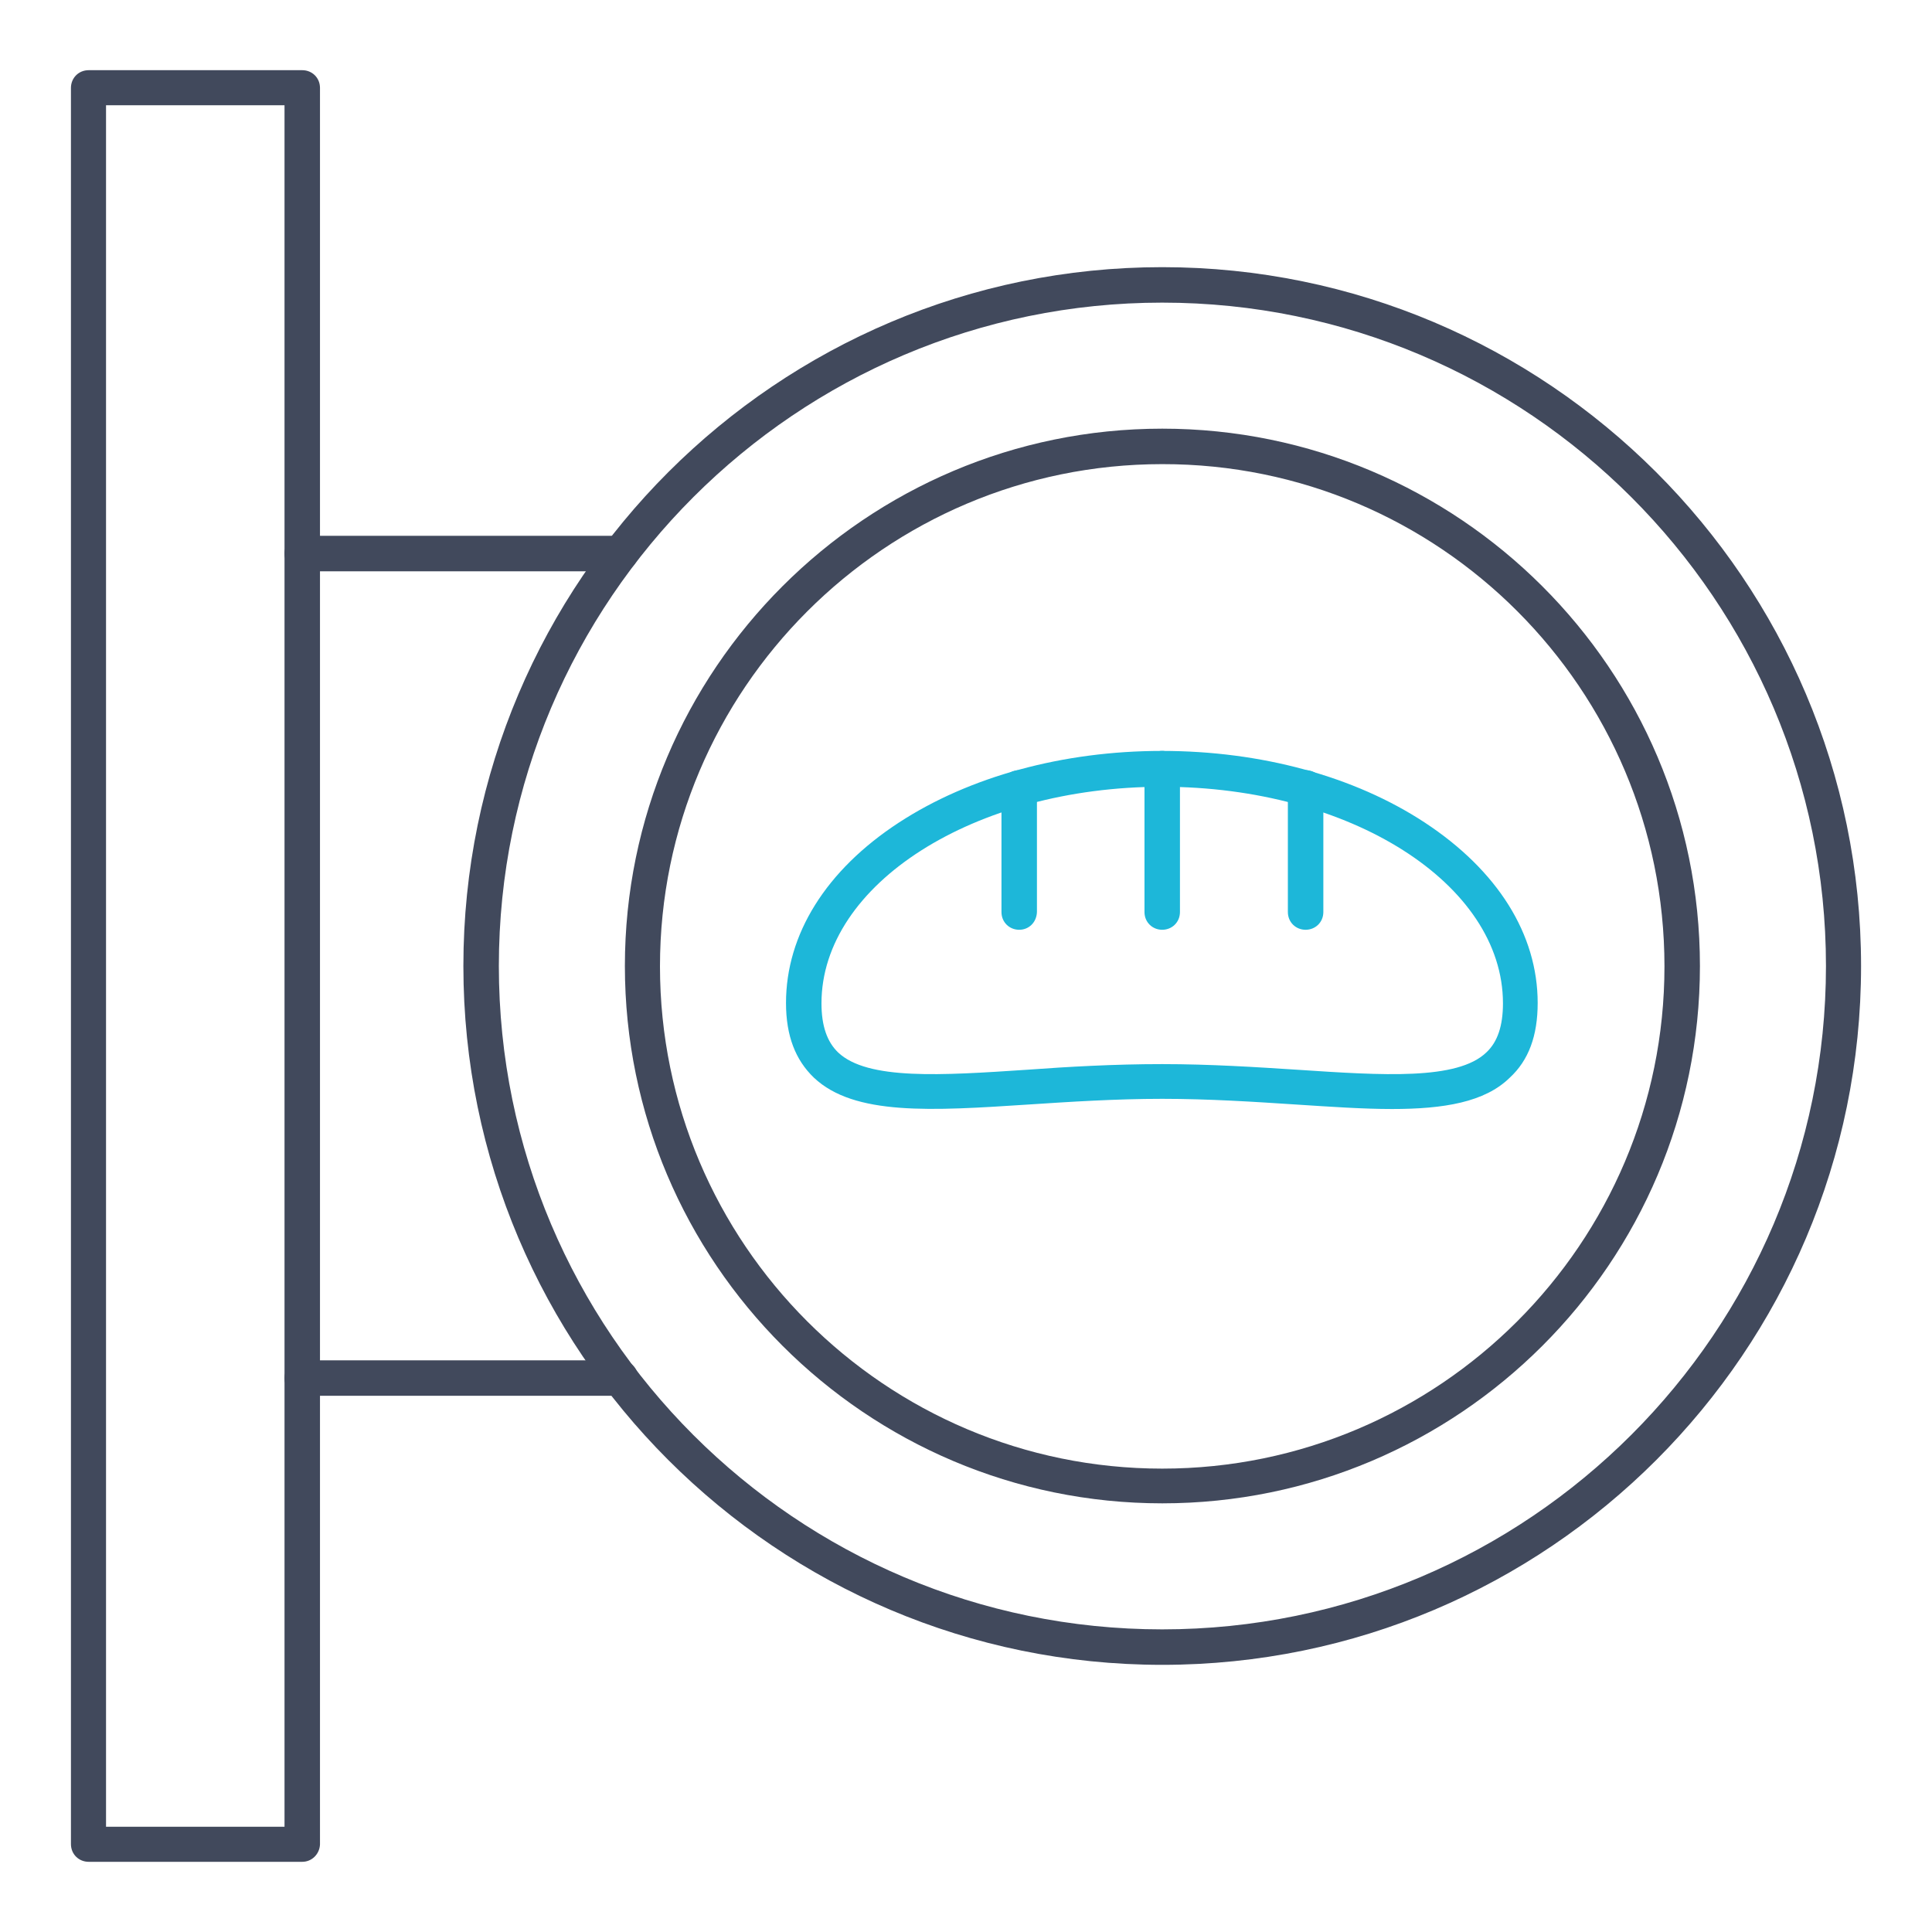 <?xml version="1.0" encoding="UTF-8"?>
<!-- Generator: Adobe Illustrator 28.1.0, SVG Export Plug-In . SVG Version: 6.00 Build 0)  -->
<svg xmlns="http://www.w3.org/2000/svg" xmlns:xlink="http://www.w3.org/1999/xlink" version="1.1" id="Layer_1" x="0px" y="0px" viewBox="0 0 512 512" style="enable-background:new 0 0 512 512;" xml:space="preserve">
<style type="text/css">
	.st0{fill:#41495C;}
	.st1{fill:#1DB7D9;}
</style>
<g>
	<g id="_2647_-_Bakery_Shop_Sign">
		<g>
			<path class="st0" d="M80.1,493.4H23.5c-2.6,0-4.7-2-4.7-4.7V23.3c0-2.6,2-4.7,4.7-4.7h56.6c2.6,0,4.7,2,4.7,4.7v465.5     C84.7,491.3,82.7,493.4,80.1,493.4z M28.1,484.1h47.3V27.9H28.1V484.1z"></path>
			<path class="st0" d="M308,441.2c-102.1,0-185.2-83-185.2-185.2S206,70.8,308,70.8s185.2,83,185.2,185.2S410.2,441.2,308,441.2z      M308,80.2c-96.9,0-175.8,78.8-175.8,175.8S211,431.8,308,431.8S483.9,352.9,483.9,256S405,80.2,308,80.2z"></path>
			<path class="st0" d="M308,398.4c-78.5,0-142.4-63.9-142.4-142.4S229.5,113.6,308,113.6S450.5,177.4,450.5,256     S386.6,398.4,308,398.4z M308,123c-73.4,0-133.1,59.7-133.1,133.1S234.6,389.2,308,389.2s133.1-59.7,133.1-133.1     S381.5,122.9,308,123z"></path>
			<path class="st0" d="M164.4,151.4H80.1c-2.6,0-4.7-2-4.7-4.7c0-2.6,2-4.7,4.7-4.7h84.3c2.6,0,4.7,2,4.7,4.7     C169.1,149.3,167,151.4,164.4,151.4z"></path>
			<path class="st0" d="M164.4,369.9H80.1c-2.6,0-4.7-2-4.7-4.7c0-2.6,2-4.7,4.7-4.7h84.3c2.6,0,4.7,2,4.7,4.7     C169.1,367.9,167,369.9,164.4,369.9z"></path>
		</g>
		<path class="st1" d="M368.9,293.9c-7.7,0-16.3-0.6-25.6-1.2c-10.7-0.7-22.9-1.5-35.3-1.5s-24.6,0.8-35.3,1.5    c-25.9,1.7-46.3,3-57-7.1c-4.9-4.7-7.4-11.1-7.4-19.8c0-18.2,10.6-35.2,29.9-47.8c18.7-12.2,43.5-19,69.7-19s51,6.7,69.7,19    c19.3,12.7,29.9,29.6,29.9,47.8c0,8.7-2.4,15.2-7.4,19.8C393.5,292.1,382.6,293.9,368.9,293.9z M308,282c12.8,0,25,0.8,35.9,1.5    c22.6,1.5,42.3,2.8,50-4.6c3-2.8,4.4-7.1,4.4-13c0-31.7-40.5-57.4-90.3-57.4s-90.3,25.8-90.3,57.4c0,6,1.5,10.2,4.4,13    c7.8,7.4,27.4,6.1,50,4.6C283,282.7,295.3,282,308,282L308,282z"></path>
		<path class="st1" d="M270.1,246.4c-2.6,0-4.7-2-4.7-4.7v-32.9c0-2.6,2-4.7,4.7-4.7s4.7,2,4.7,4.7v32.9    C274.7,244.4,272.7,246.4,270.1,246.4z"></path>
		<path class="st1" d="M308,246.4c-2.6,0-4.7-2-4.7-4.7v-38c0-2.6,2-4.7,4.7-4.7s4.7,2,4.7,4.7v38    C312.7,244.4,310.6,246.4,308,246.4z"></path>
		<path class="st1" d="M346,246.4c-2.6,0-4.7-2-4.7-4.7v-32.9c0-2.6,2-4.7,4.7-4.7s4.7,2,4.7,4.7v32.9    C350.7,244.4,348.6,246.4,346,246.4z"></path>
	</g>
</g>
</svg>
